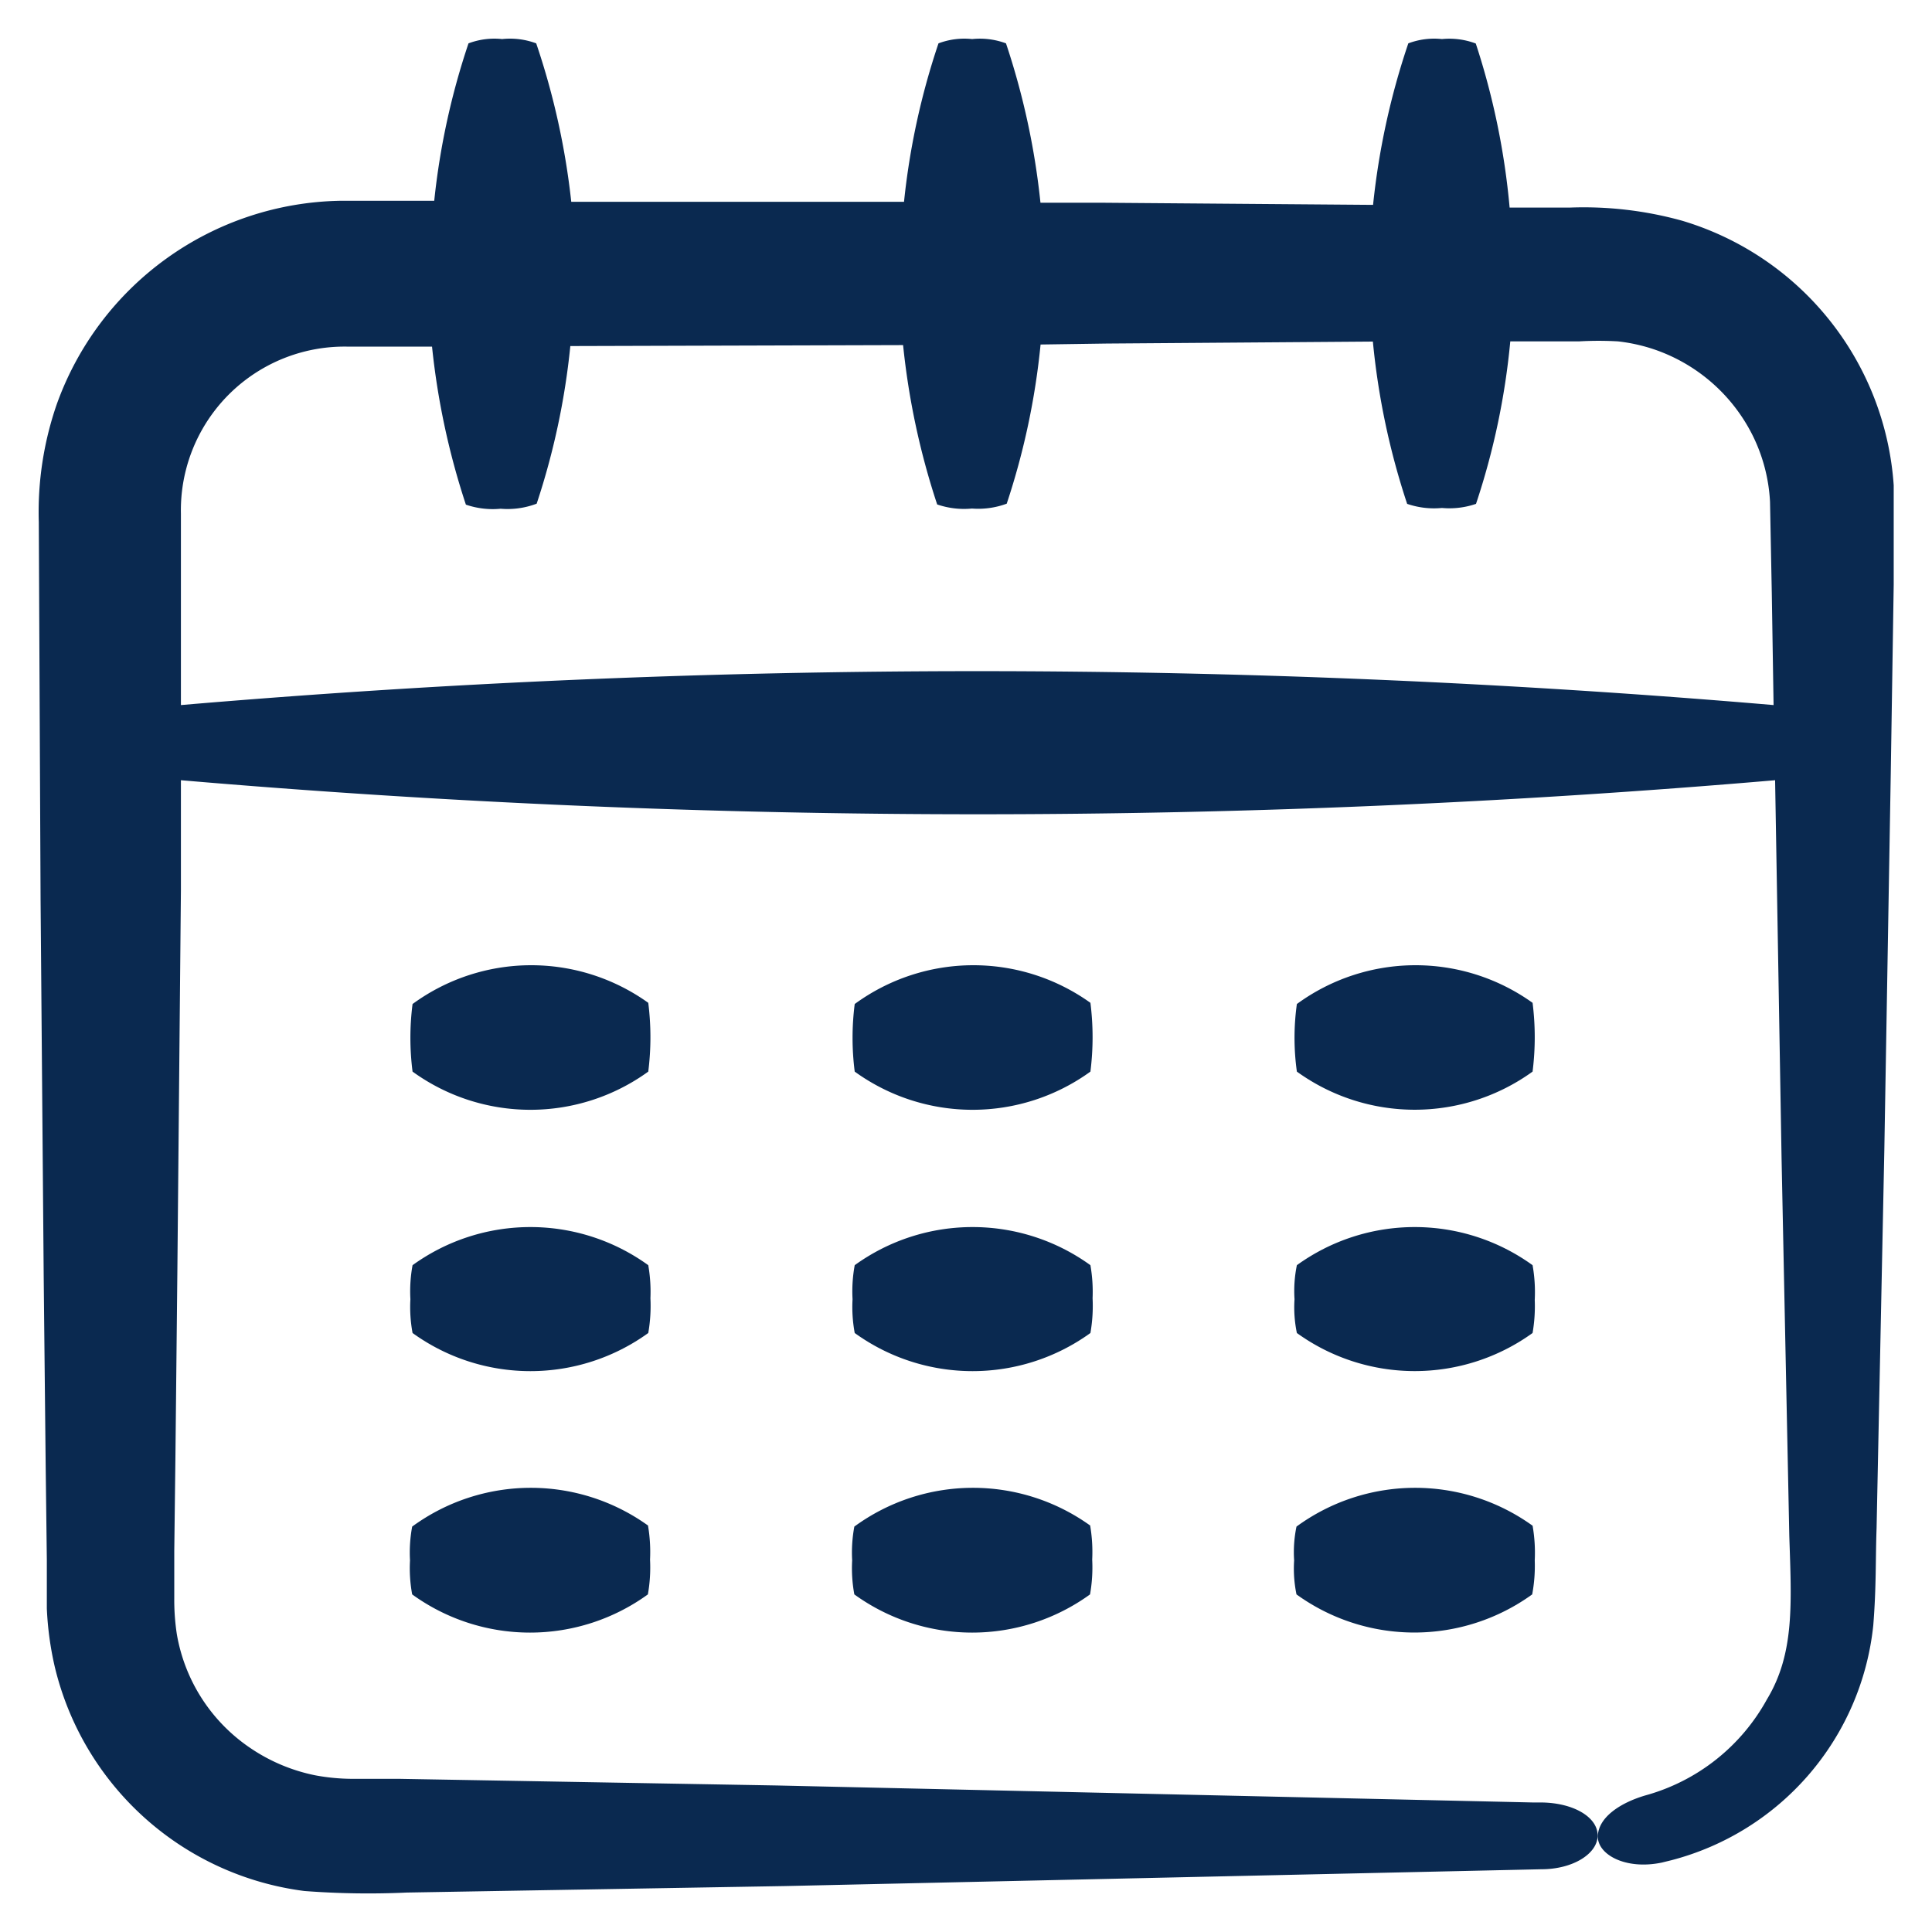 <svg xmlns="http://www.w3.org/2000/svg" width="50" height="50" viewBox="0 0 50 50">
  <g id="calendar" transform="translate(-1459 -851)">
    <rect id="BG" width="50" height="50" transform="translate(1459 851)" fill="none"/>
    <g id="noun_Calendar_1689573" transform="translate(1457.418 849.511)">
      <path id="Path_66974" data-name="Path 66974" d="M14.578,2.5a1.9,1.9,0,0,0-.871.111h0a18.866,18.866,0,0,0-.887,4.074H10.393a7.942,7.942,0,0,0-7.346,5.277A8.529,8.529,0,0,0,2.586,15l.046,9.77.081,9.765.051,4.888.03,2.436v1.259A8.3,8.3,0,0,0,3,44.628a7.639,7.639,0,0,0,6.459,5.8,21.833,21.833,0,0,0,2.655.04L21.9,50.3l19.575-.435h0c.811,0,1.454-.4,1.454-.874s-.618-.839-1.434-.854h-.233l-19.57-.44-9.778-.172H10.687a5.332,5.332,0,0,1-.947-.091,4.611,4.611,0,0,1-1.682-.708,4.462,4.462,0,0,1-1.9-2.947,5.845,5.845,0,0,1-.066-.915V41.636l.03-2.441.051-4.883.091-9.78V21.681a241.864,241.864,0,0,0,41.258,0v.035l.167,9.765.2,9.76c.056,1.739.142,3.033-.578,4.226a5.15,5.15,0,0,1-3.146,2.487h0c-.654.192-1.211.566-1.231,1.046s.714.89,1.657.692l.248-.061a7.036,7.036,0,0,0,5.223-6.075c.081-1.011.056-1.678.086-2.527l.2-9.765.167-9.77.076-4.883V14.049A7.691,7.691,0,0,0,45.111,7.2a9.525,9.525,0,0,0-2.9-.339h-1.56a19.1,19.1,0,0,0-.876-4.246h0A1.945,1.945,0,0,0,38.9,2.5a1.9,1.9,0,0,0-.871.111h0a19.169,19.169,0,0,0-.912,4.18l-7.093-.056H28.509a19.249,19.249,0,0,0-.892-4.124h0a1.944,1.944,0,0,0-.876-.111,1.9,1.9,0,0,0-.871.111h0a18.906,18.906,0,0,0-.892,4.1H16.366a19.209,19.209,0,0,0-.907-4.1h0a1.944,1.944,0,0,0-.882-.111Zm15.644,7.88,6.89-.051a19.077,19.077,0,0,0,.887,4.2h0a2.142,2.142,0,0,0,.9.106,2.122,2.122,0,0,0,.882-.106h0a18.815,18.815,0,0,0,.887-4.205h1.778a8.84,8.84,0,0,1,1.013,0,4.533,4.533,0,0,1,.856.182,4.455,4.455,0,0,1,2.624,2.249,4.369,4.369,0,0,1,.451,1.719l.046,2.376.046,2.886a242.426,242.426,0,0,0-41.218,0V14.782A4.235,4.235,0,0,1,10.6,10.46h2.163a19.345,19.345,0,0,0,.876,4.089h0a2.143,2.143,0,0,0,.9.106,2.122,2.122,0,0,0,.932-.131h0a18.932,18.932,0,0,0,.871-4.079l8.612-.025a19.36,19.36,0,0,0,.882,4.124h0a2.143,2.143,0,0,0,.9.106,2.122,2.122,0,0,0,.9-.126h0a18.931,18.931,0,0,0,.876-4.119Z" fill="#0a2950"/>
      <path id="Path_66975" data-name="Path 66975" d="M50.332,50.928h0a5.2,5.2,0,0,0-6.1.031,6.866,6.866,0,0,0,0,1.749h0a5.2,5.2,0,0,0,6.1,0h0a7.106,7.106,0,0,0,0-1.78Z" transform="translate(-20.53 -23.486)" fill="#0a2950"/>
      <path id="Path_66976" data-name="Path 66976" d="M50.332,64.356h0a5.207,5.207,0,0,0-6.1,0,3.718,3.718,0,0,0-.056.88,3.656,3.656,0,0,0,.056.875h0a5.207,5.207,0,0,0,6.1,0h0a4.068,4.068,0,0,0,.056-.9,4,4,0,0,0-.056-.854Z" transform="translate(-20.53 -30.124)" fill="#0a2950"/>
      <path id="Path_66977" data-name="Path 66977" d="M50.312,77.788a5.2,5.2,0,0,0-6.1.03,3.657,3.657,0,0,0-.056.875,3.716,3.716,0,0,0,.056.88h0a5.2,5.2,0,0,0,6.1,0h0a4,4,0,0,0,.056-.9,4.068,4.068,0,0,0-.056-.9Z" transform="translate(-20.52 -36.821)" fill="#0a2950"/>
      <path id="Path_66978" data-name="Path 66978" d="M72.926,50.928h0a5.2,5.2,0,0,0-6.1.031,6.3,6.3,0,0,0,0,1.749h0a5.207,5.207,0,0,0,6.1,0h0a7.108,7.108,0,0,0,0-1.78Z" transform="translate(-31.681 -23.486)" fill="#0a2950"/>
      <path id="Path_66979" data-name="Path 66979" d="M72.926,64.356h0a5.207,5.207,0,0,0-6.1,0,3.3,3.3,0,0,0-.061.88,3.25,3.25,0,0,0,.061.875h0a5.212,5.212,0,0,0,6.1,0h0a4.069,4.069,0,0,0,.056-.854A4,4,0,0,0,72.926,64.356Z" transform="translate(-31.681 -30.124)" fill="#0a2950"/>
      <path id="Path_66980" data-name="Path 66980" d="M72.906,77.788a5.2,5.2,0,0,0-6.1.03,3.249,3.249,0,0,0-.061.875,3.3,3.3,0,0,0,.061.88h0a5.207,5.207,0,0,0,6.1,0h0a4,4,0,0,0,.066-.88,4.07,4.07,0,0,0-.056-.9Z" transform="translate(-31.671 -36.821)" fill="#0a2950"/>
      <path id="Path_66981" data-name="Path 66981" d="M27.732,50.928h0a5.2,5.2,0,0,0-6.1.031,6.866,6.866,0,0,0,0,1.749h0a5.2,5.2,0,0,0,6.1,0h0A7.1,7.1,0,0,0,27.732,50.928Z" transform="translate(-9.373 -23.486)" fill="#0a2950"/>
      <path id="Path_66982" data-name="Path 66982" d="M27.732,64.356h0a5.207,5.207,0,0,0-6.1,0,3.717,3.717,0,0,0-.056.88,3.656,3.656,0,0,0,.056.875h0a5.207,5.207,0,0,0,6.1,0h0a4.068,4.068,0,0,0,.056-.9A4,4,0,0,0,27.732,64.356Z" transform="translate(-9.373 -30.124)" fill="#0a2950"/>
      <path id="Path_66983" data-name="Path 66983" d="M27.712,77.788a5.2,5.2,0,0,0-6.1.03,3.655,3.655,0,0,0-.056.875,3.717,3.717,0,0,0,.056.88h0a5.2,5.2,0,0,0,6.1,0h0a4,4,0,0,0,.056-.9,4.068,4.068,0,0,0-.056-.9Z" transform="translate(-9.363 -36.821)" fill="#0a2950"/>
    </g>
  </g>
</svg>
